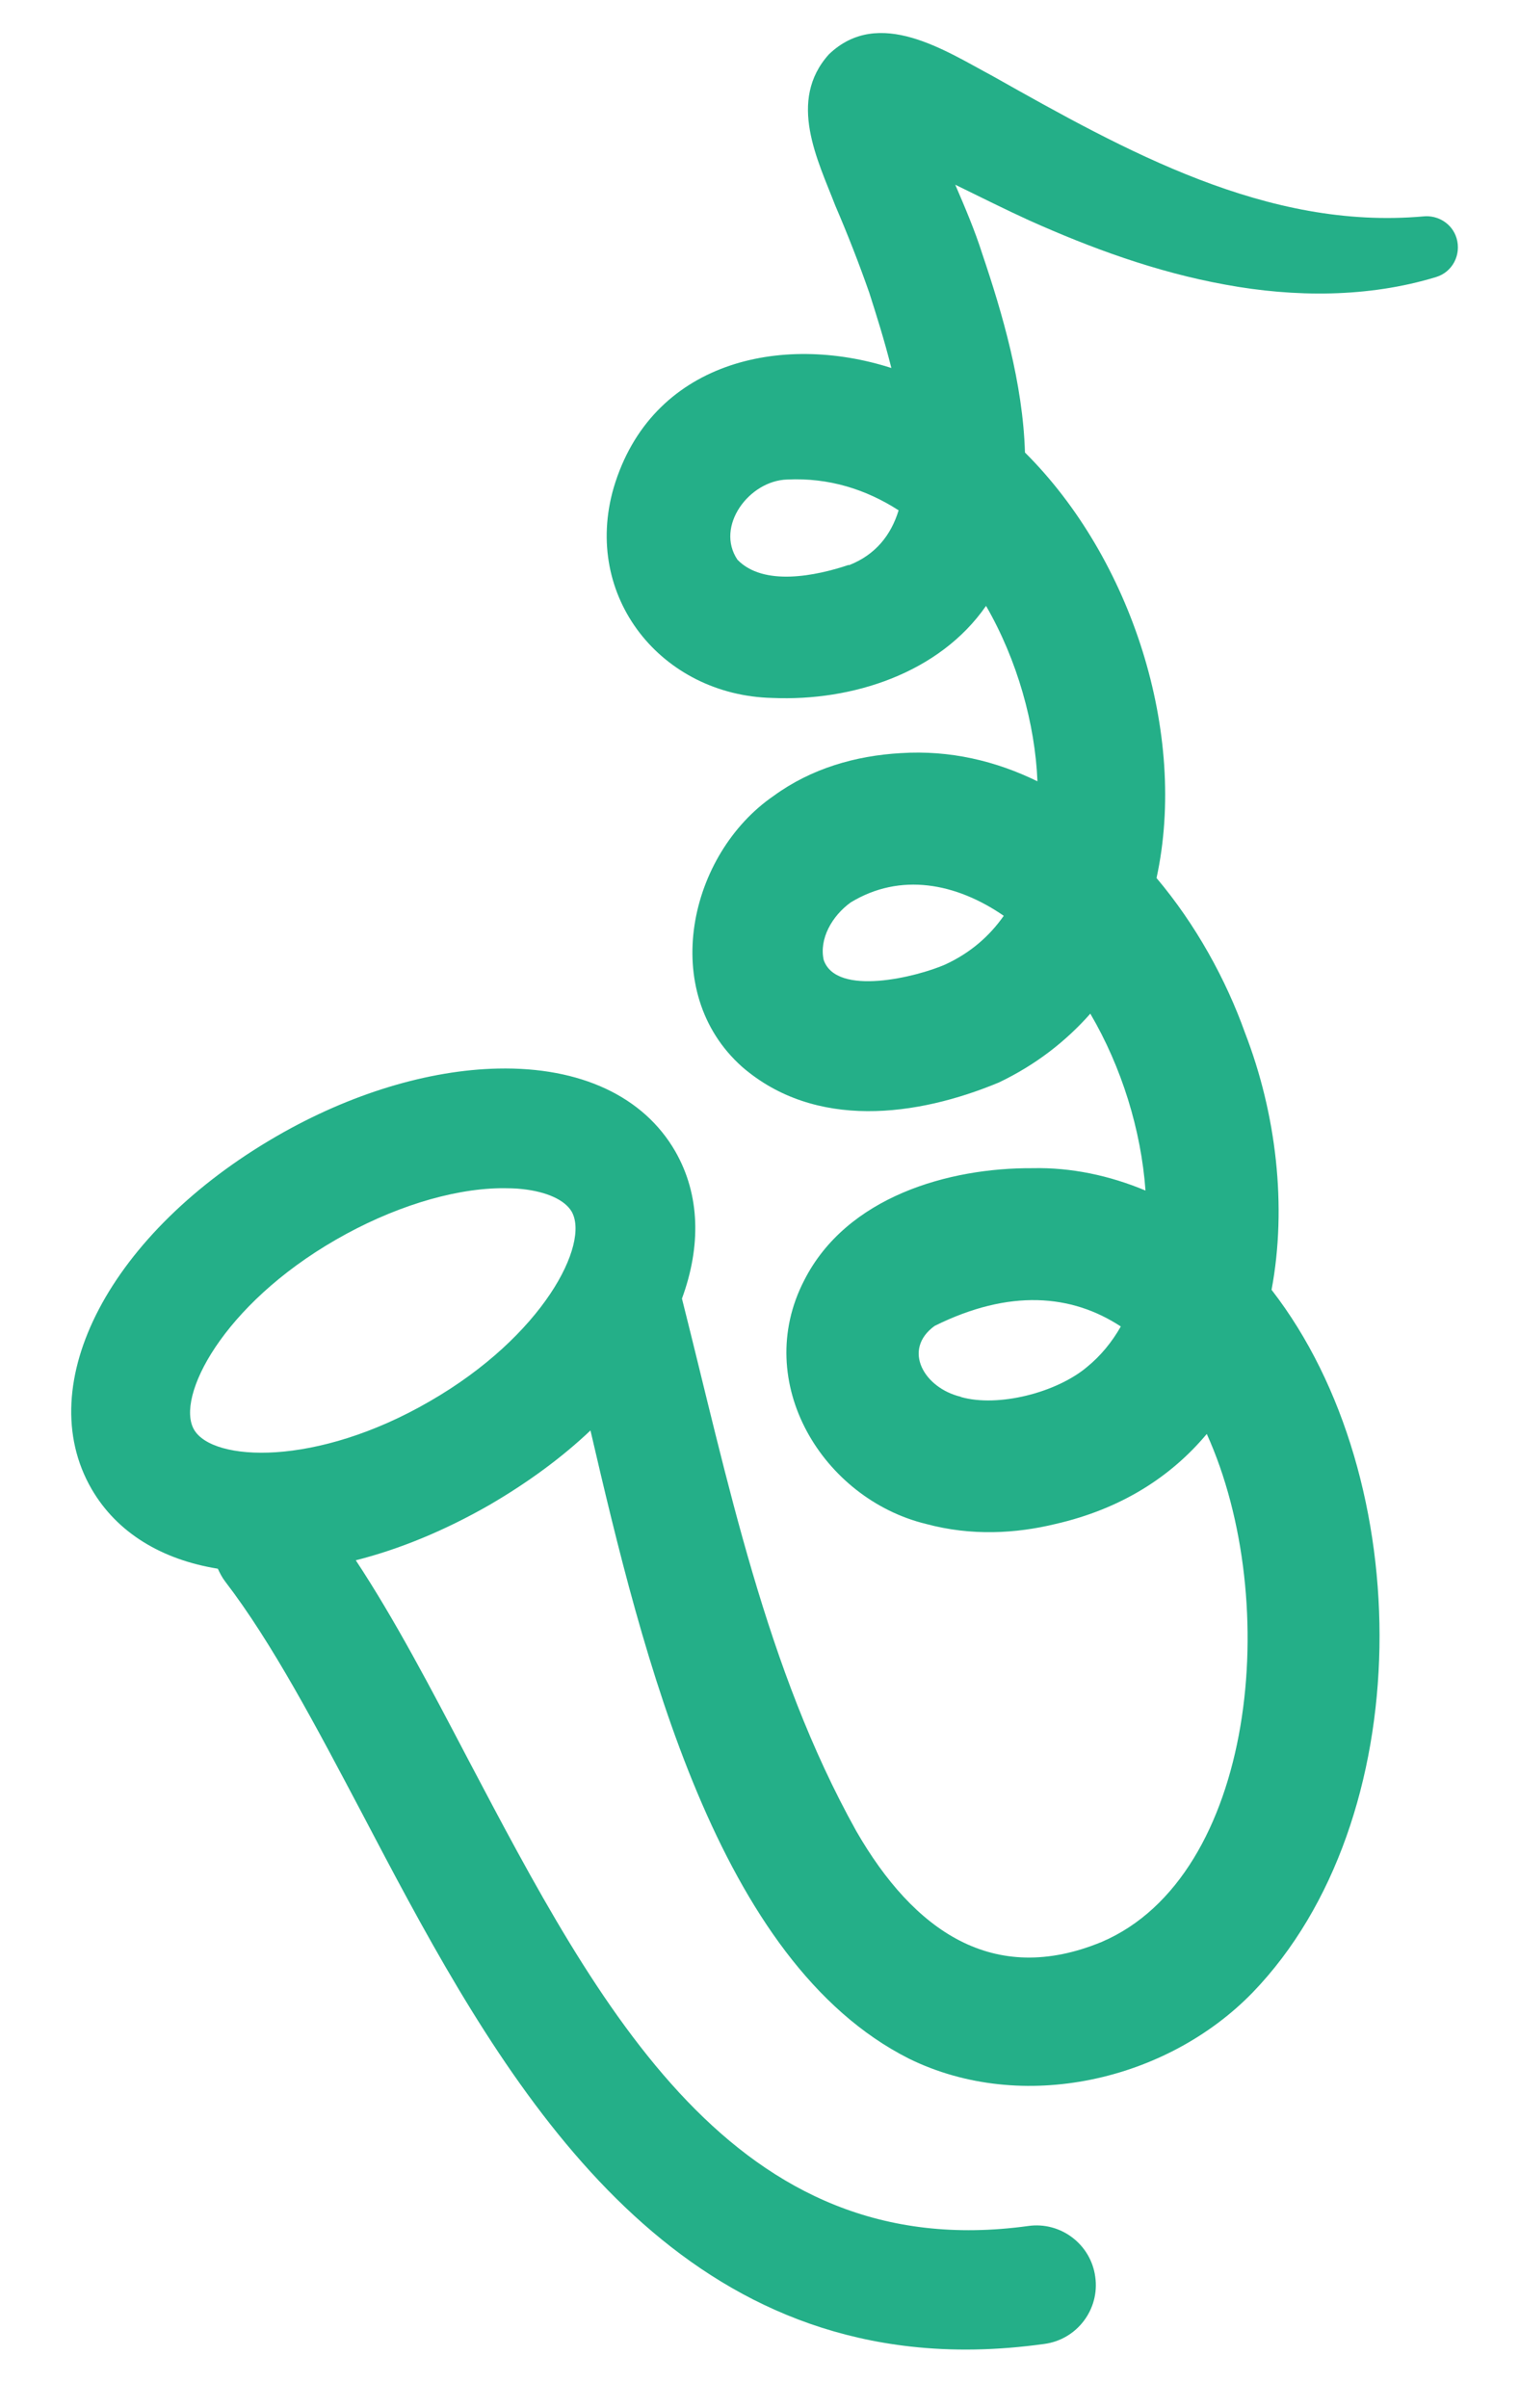 <?xml version="1.0" encoding="UTF-8"?> <svg xmlns="http://www.w3.org/2000/svg" id="Ebene_1" version="1.1" viewBox="0 0 523 829"><!-- Generator: Adobe Illustrator 29.0.0, SVG Export Plug-In . SVG Version: 2.1.0 Build 186) --><defs><style> .st0 { fill: #24af88; } </style></defs><path class="st0" d="M437.8,444.1c5.4-28.8,1.6-60.7-9.1-88.4-6.6-18.5-17-37.4-30.5-53.4,10.8-49.7-8.6-110-45.3-146.5-.7-23.8-7.8-48-14.7-68.4-2.5-7.9-5.9-15.9-9.3-23.8,8.8,4.3,17.8,8.8,25.5,12.3,21.2,9.5,43.7,17.8,67.5,22.1,23.8,4.4,49.2,4.5,72.5-2.6,5.7-1.7,8.8-7.7,7.1-13.4-1.5-5-6.4-8-11.4-7.5-53.8,4.8-102.5-22.5-148.3-48.3-16.3-8.7-39.2-24-56.4-7.5-14.4,16-3.8,36.5,2.2,52.1,4.3,10,8.2,20,11.7,30,2.3,7.2,5.2,16.3,7.6,25.9-38-12.2-82.7-2.2-95.6,41.2-10.9,37.6,16.5,71.5,54.6,72.4,27.5,1.2,57.5-8.5,73.6-31.7,10.8,18.7,16.9,40.7,17.7,60.4-14.3-7-30.1-10.8-47.1-9.7-15.6.9-30.8,5.3-43.7,14.7-29.3,20.1-39.8,67.5-10.9,93.3,25.2,21.8,60.3,17.1,88.4,5.4,12.8-6.1,23.2-14.3,31.5-23.7,10.8,18.4,17.5,40.1,19,60.9-12.4-5.2-25.7-8-38.8-7.7-28.9-.2-64.1,9.8-78.7,38.6-18.2,35.2,6.5,75.3,42,83.9,15.6,4.2,30.9,3.3,44.5,0,22.7-5.2,39.8-16.3,52.1-31,26.2,57.9,16.7,152.3-36.2,174.9-37.3,15.4-64.7-3.8-84.5-38.2-31.2-56-44.1-120.3-60-183.3,6.6-18,6.3-35.7-2.3-50.7-10.9-18.9-32.6-29.1-61-28.5-24,.5-51,8.7-76.1,23.2-57.4,33.1-84.8,85.3-63.9,121.5,8.8,15.2,24.3,24.4,43.5,27.5.7,1.5,1.5,3.1,2.6,4.5,16.1,21,31.2,49.7,47.2,80,40.9,77.9,90.5,172.3,188.7,183.3,14.3,1.6,29.6,1.4,46.1-.9,11.2-1.5,19.1-11.9,17.5-23.1-1.5-11.2-11.9-19.1-23.1-17.5-101.1,13.9-147.7-75-192.9-160.8-12.9-24.6-25.2-48.1-38.6-68.4,15-3.8,30.6-10.2,46.1-19.1,13.2-7.7,24.9-16.3,34.7-25.6,18.1,77.9,43.6,183,109.7,216.3,38.9,19.1,88.7,7.7,118.3-22.8,57.2-59.3,57-176.7,6.6-241.8h0ZM292.2,194.5c-11.3,3.8-29.3,7.5-38.3-1.8-7.7-11.5,4-27.2,17.1-27.6,14.4-.7,27.2,3.4,38.4,10.6-2.6,8.5-7.9,15.3-17.1,18.9ZM325.4,332.1c-9.6,4.2-37.4,11.2-41.8-1.6-1.6-7.2,2.8-15.1,9.3-19.8,17.1-10.4,36.3-6.7,52.7,4.6-4.9,7-11.5,12.8-20.2,16.8h0ZM330.8,480.9c-12.6-3-20.3-16.2-9-24.4,25.8-12.8,47.2-10.9,64.1.2-3,5.3-6.9,10.1-11.7,14-10.5,8.8-30.5,13.9-43.3,10.3h0ZM147.9,482.5c-39,22.6-74.7,20.8-81.1,9.7-6.4-11.1,9.8-42.9,48.9-65.4,18.9-10.9,39.4-17.4,56.4-17.7,2.8,0,5.4,0,7.8.3,8.3.9,14.5,3.7,16.9,7.7,6.4,11.1-9.8,42.9-48.9,65.4Z"></path></svg> 